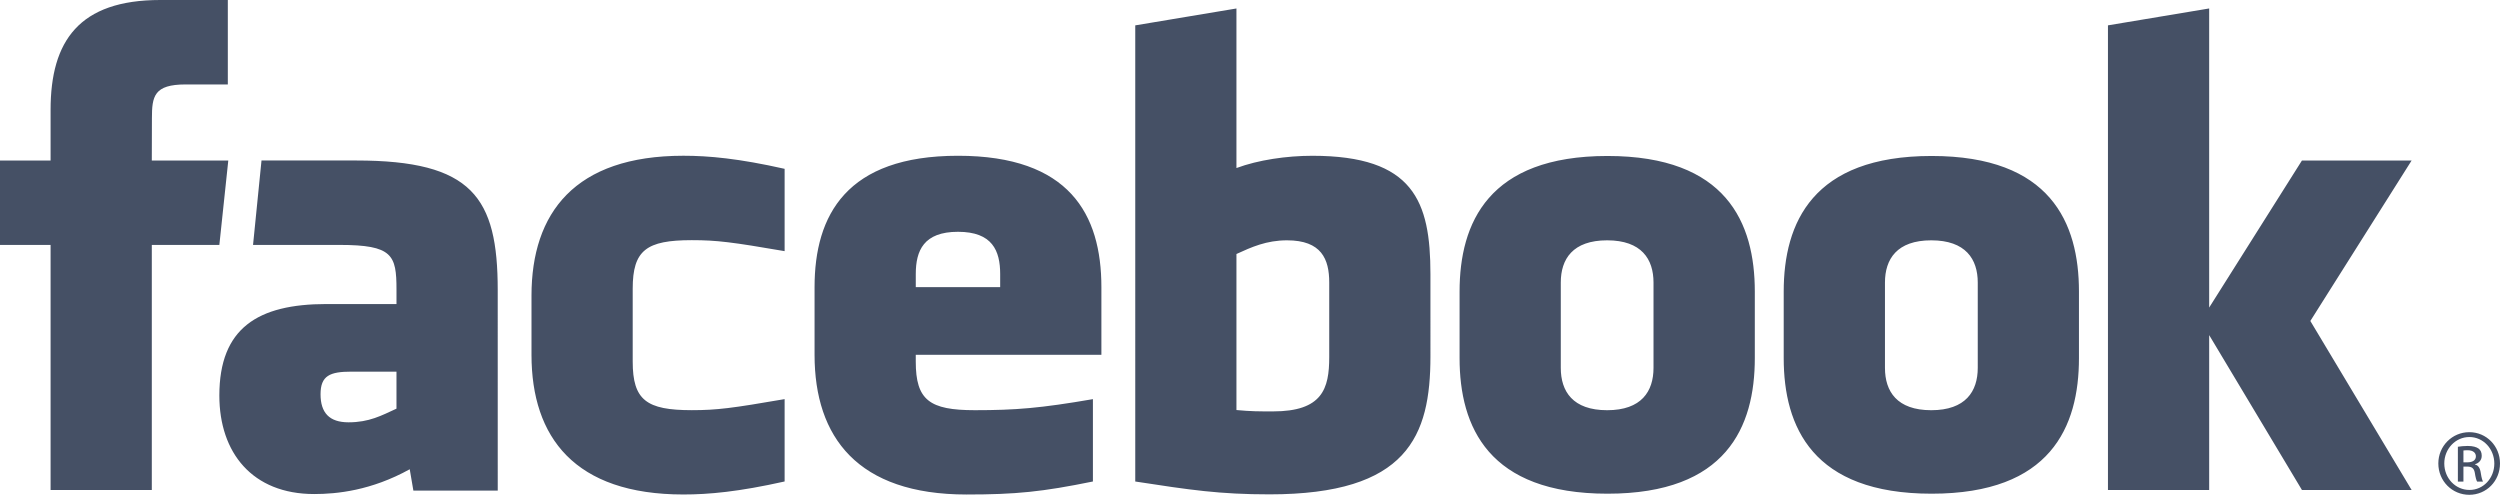 <?xml version="1.0" encoding="utf-8"?>
<!-- Generator: Adobe Illustrator 24.0.1, SVG Export Plug-In . SVG Version: 6.00 Build 0)  -->
<svg version="1.1" id="Layer_1" xmlns="http://www.w3.org/2000/svg" xmlns:xlink="http://www.w3.org/1999/xlink" x="0px" y="0px"
	 viewBox="0 0 151.576 30" style="enable-background:new 0 0 151.576 30;" xml:space="preserve">
<style type="text/css">
	.st0{fill:#455065;}
</style>
<g>
	<path class="st0" d="M78.035,14.571c-1.252,0-2.154,0.41-3.069,0.829v9.461c0.876,0.083,1.379,0.083,2.21,0.083
		c3.004,0,3.416-1.376,3.416-3.297v-4.519C80.592,15.71,80.121,14.571,78.035,14.571L78.035,14.571z M58.084,14.054
		c-2.084,0-2.56,1.144-2.56,2.561v0.796h5.117v-0.796C60.641,15.199,60.166,14.054,58.084,14.054z M19.435,23.902
		c0,1.121,0.529,1.703,1.696,1.703c1.252,0,1.994-0.408,2.908-0.828v-2.244h-2.738C20.005,22.533,19.435,22.775,19.435,23.902
		L19.435,23.902z M97.442,14.571c-2.088,0-2.811,1.139-2.811,2.558v5.177c0,1.422,0.723,2.565,2.811,2.565
		c2.082,0,2.811-1.143,2.811-2.565v-5.177C100.253,15.71,99.524,14.571,97.442,14.571z M9.204,29.707H3.067V14.852H0V9.733h3.067
		V6.659C3.067,2.483,4.798,0,9.717,0h4.096v5.12h-2.56c-1.915,0-2.042,0.716-2.042,2.051L9.204,9.733h4.637l-0.542,5.119H9.204
		L9.204,29.707L9.204,29.707z M30.178,29.745h-5.115l-0.221-1.294c-2.335,1.294-4.42,1.503-5.795,1.503
		c-3.751,0-5.748-2.506-5.748-5.972c0-4.089,2.33-5.548,6.498-5.548h4.242v-0.884c0-2.087-0.239-2.7-3.449-2.7h-5.248l0.513-5.119
		h5.736c7.042,0,8.586,2.225,8.586,7.86L30.178,29.745L30.178,29.745z M47.572,15.227c-3.183-0.546-4.097-0.666-5.629-0.666
		c-2.751,0-3.582,0.607-3.582,2.943v4.419c0,2.336,0.831,2.946,3.582,2.946c1.531,0,2.446-0.122,5.629-0.67v4.993
		c-2.788,0.625-4.604,0.789-6.139,0.789c-6.589,0-9.208-3.465-9.208-8.471v-3.586c0-5.01,2.619-8.481,9.208-8.481
		c1.535,0,3.351,0.165,6.139,0.793V15.227L47.572,15.227z M66.778,21.511H55.523v0.413c0,2.336,0.832,2.946,3.582,2.946
		c2.472,0,3.981-0.122,7.159-0.67v4.993c-3.064,0.625-4.661,0.789-7.667,0.789c-6.59,0-9.21-3.465-9.21-8.471v-4.1
		c0-4.38,1.944-7.967,8.697-7.967s8.694,3.546,8.694,7.967V21.511z M86.728,21.606c0,4.838-1.383,8.367-9.759,8.367
		c-3.025,0-4.799-0.266-8.138-0.779V1.538l6.135-1.024v9.674c1.326-0.492,3.042-0.743,4.604-0.743c6.136,0,7.158,2.751,7.158,7.171
		L86.728,21.606L86.728,21.606z M106.395,21.711c0,4.174-1.723,8.222-8.932,8.222c-7.213,0-8.968-4.048-8.968-8.222v-4.03
		c0-4.176,1.755-8.224,8.968-8.224c7.209,0,8.932,4.049,8.932,8.224V21.711L106.395,21.711z M126.048,21.711
		c0,4.174-1.725,8.222-8.933,8.222c-7.213,0-8.968-4.048-8.968-8.222v-4.03c0-4.176,1.755-8.224,8.968-8.224
		c7.208,0,8.933,4.049,8.933,8.224V21.711L126.048,21.711z M146.217,29.707h-6.65l-5.624-9.389v9.389h-6.137V1.537l6.137-1.024
		v18.135l5.624-8.915h6.65l-6.14,9.728L146.217,29.707z M117.094,14.571c-2.084,0-2.808,1.139-2.808,2.558v5.177
		c0,1.422,0.723,2.565,2.808,2.565c2.082,0,2.818-1.143,2.818-2.565v-5.177C119.912,15.71,119.176,14.571,117.094,14.571
		L117.094,14.571z M149.72,26.203c1.033,0,1.856,0.843,1.856,1.895c0,1.068-0.824,1.902-1.864,1.902
		c-1.035,0-1.875-0.833-1.875-1.902c0-1.052,0.84-1.895,1.875-1.895H149.72z M149.712,26.498c-0.833,0-1.514,0.716-1.514,1.6
		c0,0.9,0.682,1.607,1.522,1.607c0.84,0.008,1.512-0.707,1.512-1.599c0-0.892-0.671-1.609-1.512-1.609H149.712z M149.359,29.201
		h-0.337v-2.114c0.177-0.025,0.345-0.049,0.598-0.049c0.32,0,0.529,0.067,0.657,0.159c0.124,0.093,0.191,0.236,0.191,0.437
		c0,0.279-0.184,0.447-0.41,0.515v0.016c0.185,0.034,0.31,0.201,0.353,0.512c0.049,0.329,0.1,0.455,0.133,0.523h-0.353
		c-0.05-0.069-0.101-0.262-0.143-0.54c-0.049-0.269-0.185-0.37-0.455-0.37h-0.234L149.359,29.201L149.359,29.201z M149.359,28.031
		h0.244c0.276,0,0.511-0.102,0.511-0.363c0-0.185-0.133-0.37-0.511-0.37c-0.11,0-0.187,0.008-0.244,0.016V28.031L149.359,28.031z"/>
</g>
</svg>

